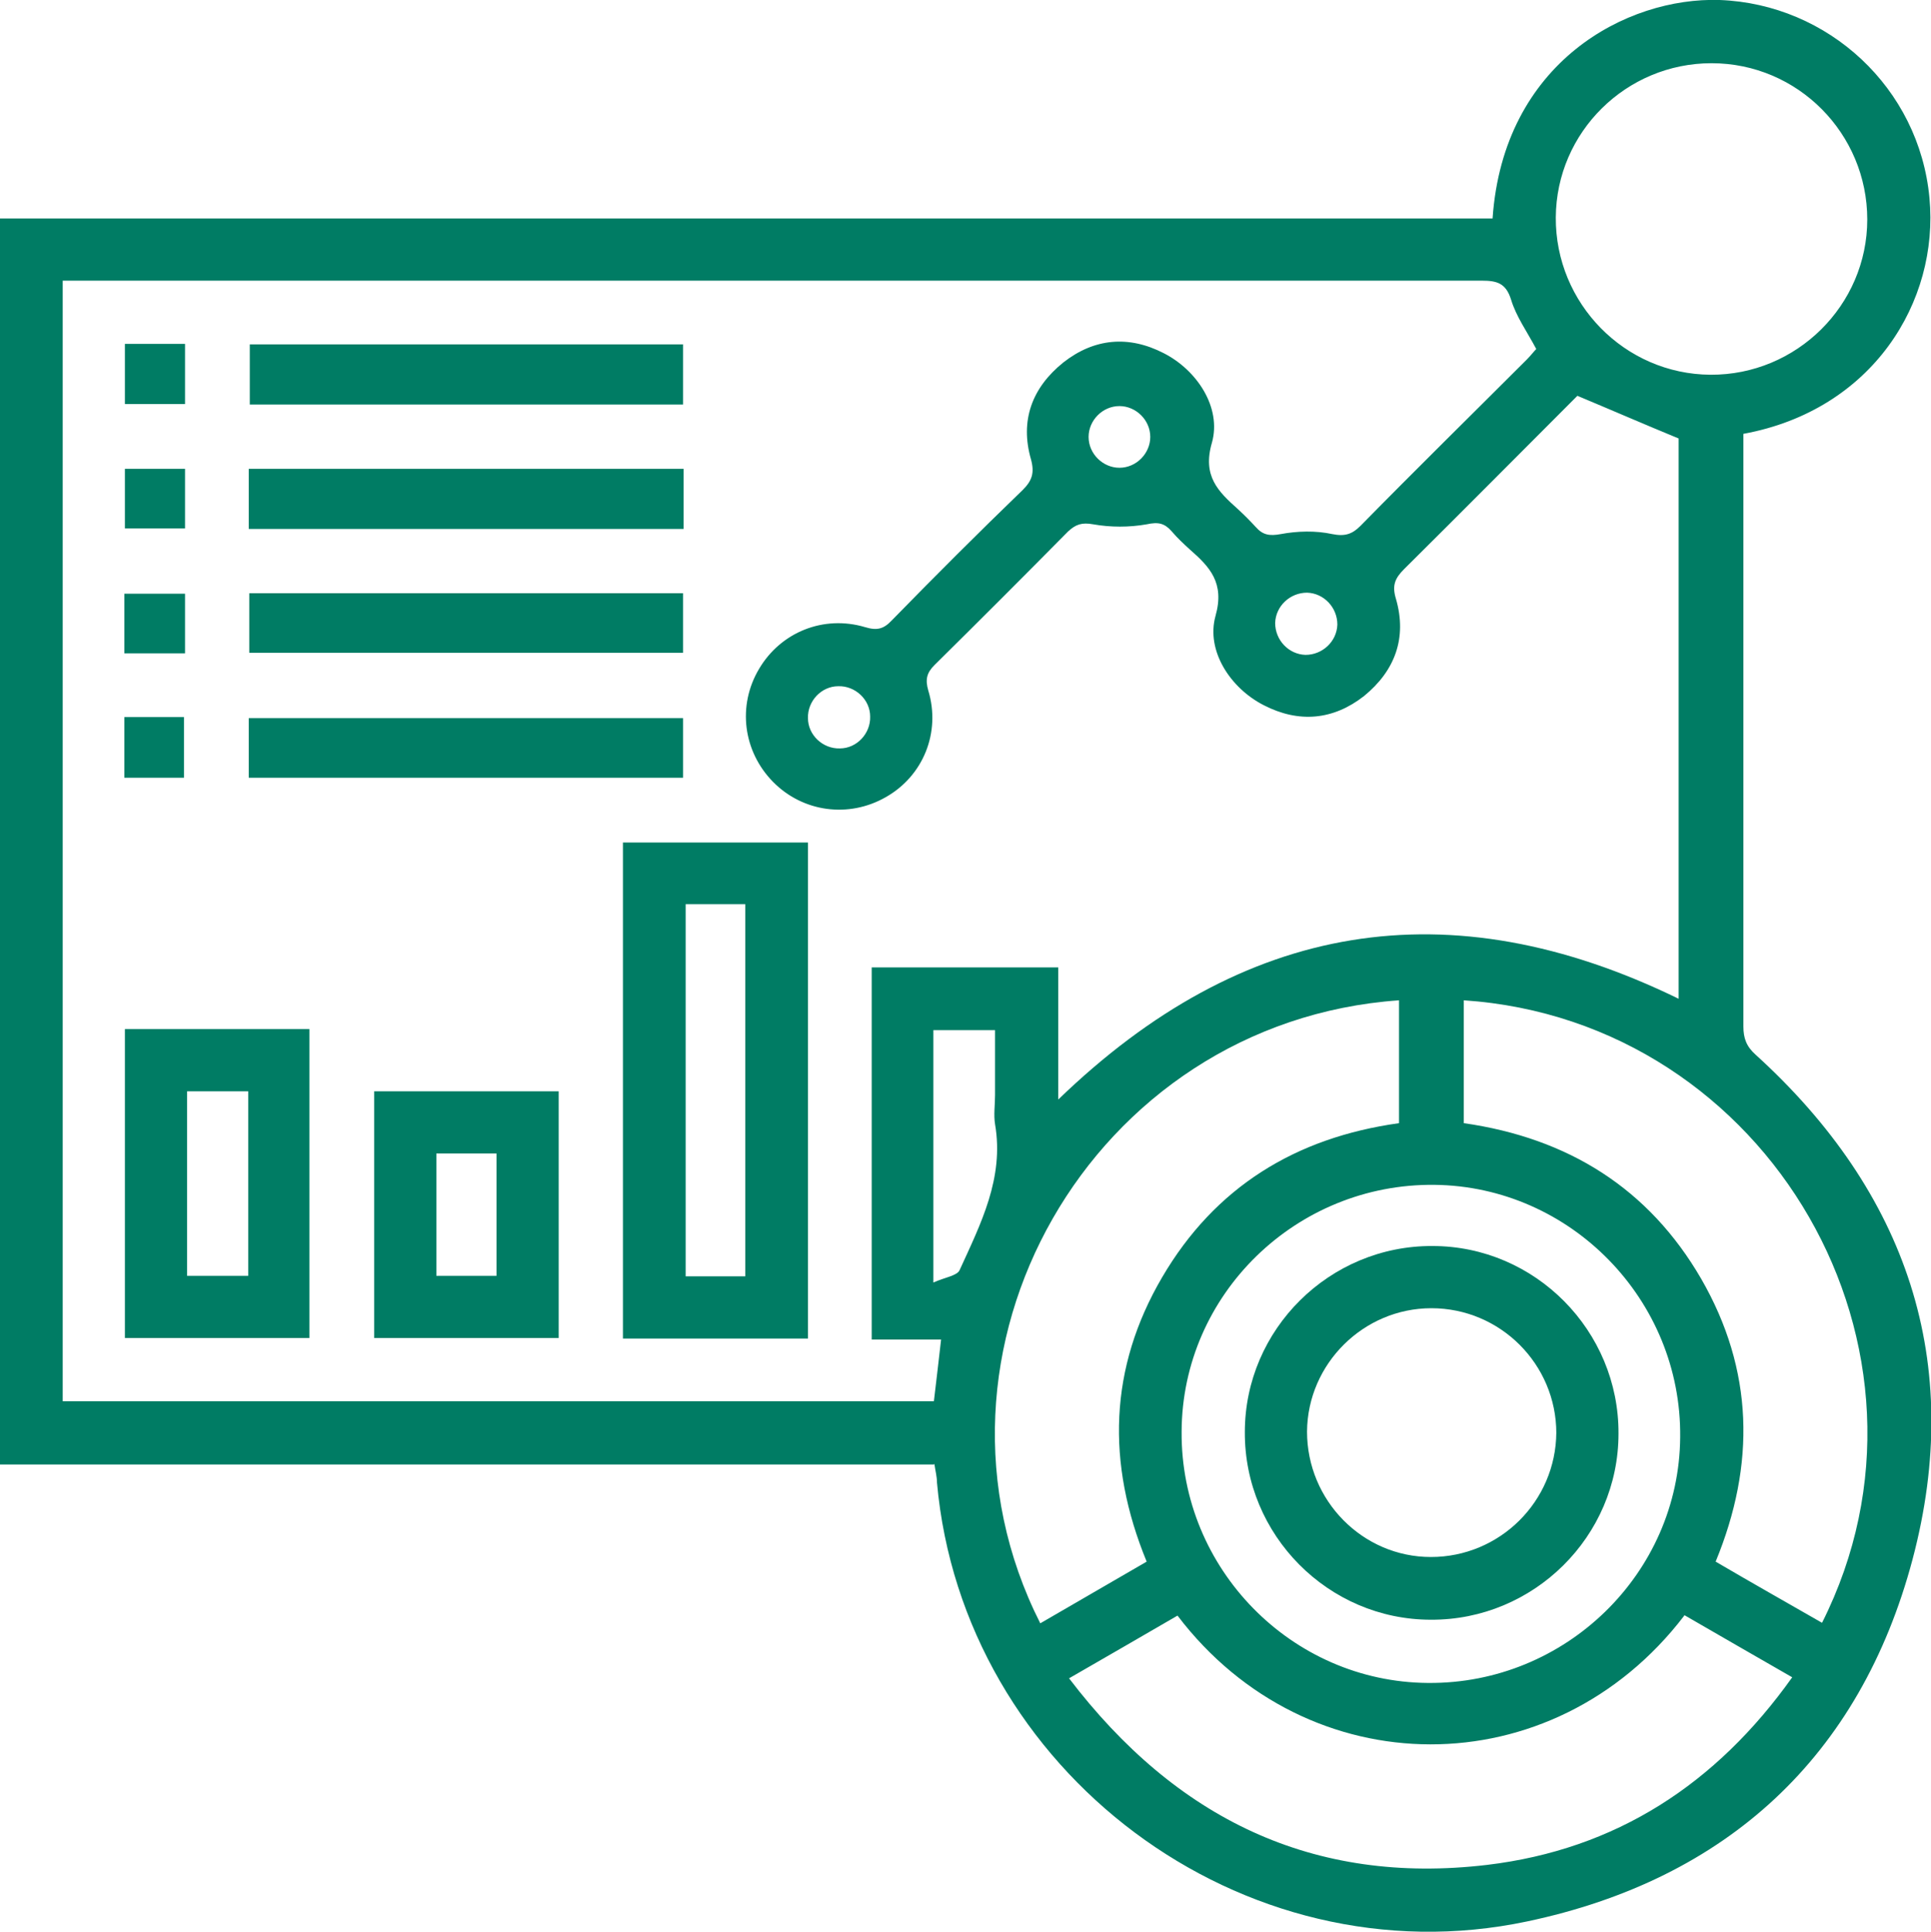 <?xml version="1.0" encoding="UTF-8"?>
<svg id="Capa_2" data-name="Capa 2" xmlns="http://www.w3.org/2000/svg" viewBox="0 0 37.57 37.58">
  <defs>
    <style>
      .cls-1 {
        fill: #007c64;
        stroke-width: 0px;
      }
    </style>
  </defs>
  <g id="OBJECTS">
    <g>
      <path class="cls-1" d="m18.17,28.49H0V4.25h29.04C29.25,1.21,31.65-.06,33.46,0c2.11.08,3.88,1.71,4.08,3.85.19,2.02-1.11,4.13-3.62,4.59v.36c0,3.72,0,7.45,0,11.17,0,.23.06.39.24.55,2.94,2.67,4.07,5.98,3.05,9.82-1.02,3.83-3.61,6.22-7.5,7.04-5.54,1.17-10.98-2.93-11.48-8.54,0-.11-.03-.22-.05-.36Zm0-1.23c.05-.4.09-.78.14-1.2h-1.35v-7.24h3.63v2.57c3.59-3.47,7.6-4.14,12.07-1.96v-10.9c-.68-.28-1.3-.55-1.97-.83-1.09,1.09-2.23,2.24-3.37,3.37-.18.18-.24.32-.16.58.22.76-.02,1.4-.62,1.89-.6.47-1.27.53-1.95.18-.65-.33-1.13-1.06-.94-1.74.18-.64-.11-.95-.5-1.29-.12-.11-.24-.22-.35-.35-.14-.16-.26-.19-.49-.14-.34.06-.7.06-1.04,0-.22-.04-.34,0-.49.14-.86.87-1.73,1.74-2.6,2.6-.15.15-.18.28-.12.49.25.82-.1,1.67-.83,2.08-.72.41-1.61.29-2.19-.3-.58-.59-.7-1.48-.27-2.2.42-.71,1.25-1.05,2.06-.81.23.07.36.04.52-.13.84-.86,1.69-1.71,2.55-2.54.18-.18.23-.33.16-.59-.22-.76.02-1.4.63-1.89.6-.47,1.27-.53,1.95-.18.65.33,1.13,1.06.94,1.74-.19.65.12.95.5,1.29.12.11.24.23.35.35.14.16.27.18.49.14.32-.06.68-.07,1,0,.25.05.39,0,.55-.16,1.07-1.09,2.16-2.16,3.24-3.24.07-.07.13-.15.18-.2-.18-.34-.39-.63-.49-.96-.1-.32-.27-.37-.57-.37-9.07,0-18.13,0-27.2,0h-.41v21.8h16.97Zm14.6,4.17c-2.56,3.35-7.33,3.33-9.86,0-.69.4-1.38.8-2.11,1.22,2.08,2.73,4.75,4.03,8.13,3.63,2.51-.3,4.46-1.57,5.94-3.65-.73-.42-1.41-.81-2.1-1.21Zm-5.55-11.97c-6,.42-9.64,6.86-6.98,12.12.69-.4,1.38-.8,2.07-1.2-.79-1.92-.73-3.77.3-5.53,1.03-1.76,2.6-2.72,4.61-3v-2.39Zm1.26,0v2.39c2.03.29,3.6,1.27,4.62,3.03,1.02,1.77,1.06,3.61.28,5.5.7.41,1.39.8,2.07,1.19,2.67-5.3-1.02-11.71-6.97-12.11Zm-.69,13.28c2.67.02,4.88-2.13,4.9-4.78.03-2.67-2.13-4.88-4.78-4.91-2.69-.03-4.91,2.13-4.92,4.8-.02,2.67,2.14,4.87,4.79,4.89Zm8.54-28.47c0-1.67-1.35-3.04-3.03-3.04-1.66,0-3.02,1.34-3.03,3-.01,1.67,1.34,3.05,3.01,3.06,1.67.01,3.05-1.35,3.05-3.02Zm-18.17,20.68c.22-.1.46-.13.51-.24.41-.9.87-1.79.69-2.84-.03-.18,0-.38,0-.57v-1.26h-1.2v4.9Zm4.22-16.45c0-.33-.28-.6-.6-.6-.33,0-.6.28-.6.6,0,.33.28.6.6.6.33,0,.6-.28.6-.6Zm3.64,3.65c0-.33-.26-.61-.59-.62-.33,0-.61.26-.62.59,0,.33.26.61.59.62.33,0,.61-.26.62-.59Zm-9.09,1.79c0-.33-.29-.6-.62-.59-.33,0-.6.29-.59.62,0,.33.29.6.62.59.33,0,.6-.29.59-.62Z"/>
      <path class="cls-1" d="m12.12,26.04v-9.65h3.6v9.65h-3.6Zm2.38-1.21v-7.24h-1.16v7.24h1.16Z"/>
      <path class="cls-1" d="m2.43,20.02h3.59v6.01h-3.59v-6.01Zm1.21,1.21v3.59h1.19v-3.59h-1.19Z"/>
      <path class="cls-1" d="m7.28,21.23h3.59v4.8h-3.59v-4.8Zm1.21,1.21v2.38h1.17v-2.38h-1.17Z"/>
      <path class="cls-1" d="m13.29,6.7v1.17H4.86v-1.17h8.44Z"/>
      <path class="cls-1" d="m13.3,9.12v1.17H4.84v-1.17h8.45Z"/>
      <path class="cls-1" d="m13.29,11.54v1.16H4.85v-1.16h8.44Z"/>
      <path class="cls-1" d="m4.84,15.13v-1.16h8.45v1.16H4.84Z"/>
      <path class="cls-1" d="m3.6,6.69v1.17h-1.17v-1.17h1.17Z"/>
      <path class="cls-1" d="m3.6,9.12v1.16h-1.17v-1.16h1.17Z"/>
      <path class="cls-1" d="m3.6,11.55v1.16h-1.18v-1.16h1.18Z"/>
      <path class="cls-1" d="m2.42,13.95h1.16v1.18h-1.16v-1.18Z"/>
      <path class="cls-1" d="m24.22,27.86c0-2,1.65-3.63,3.65-3.62,2,0,3.63,1.65,3.62,3.65,0,2-1.65,3.63-3.65,3.62-2,0-3.63-1.65-3.62-3.65Zm6.06.02c0-1.34-1.09-2.43-2.43-2.43-1.32,0-2.41,1.08-2.42,2.4,0,1.34,1.08,2.44,2.41,2.44,1.34,0,2.43-1.08,2.44-2.42Z"/>
    </g>
  </g>
</svg>